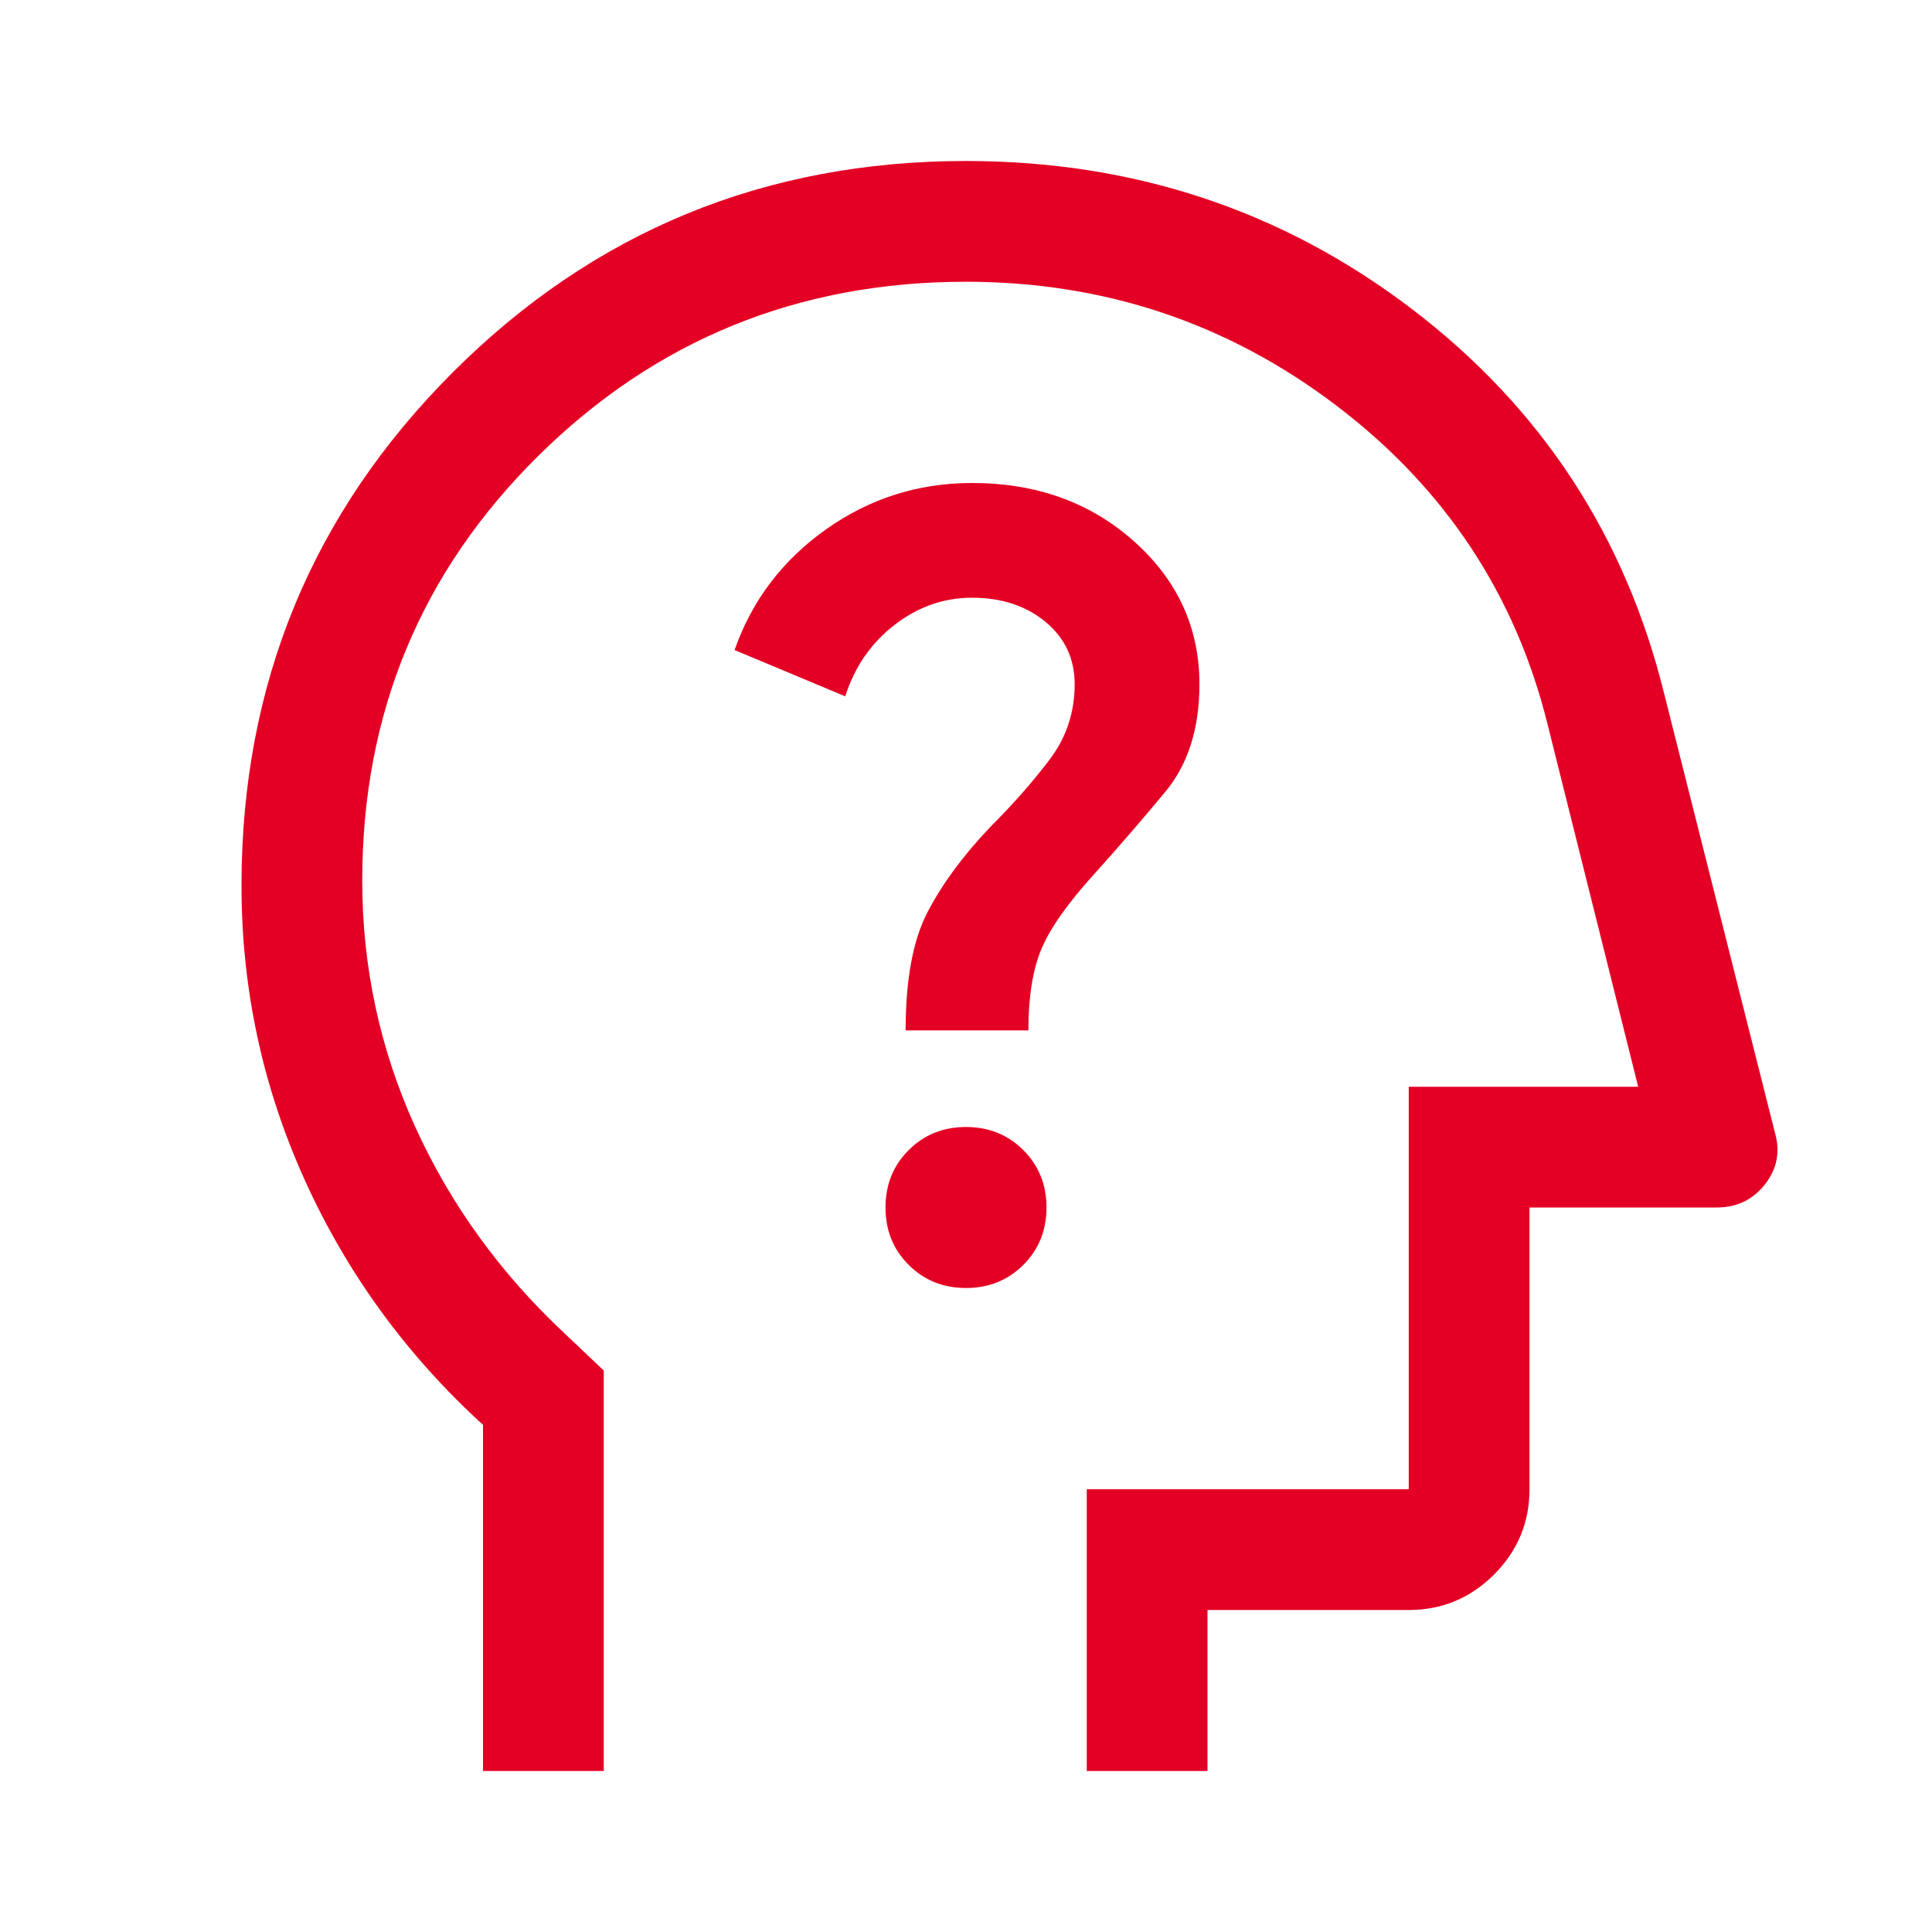 <?xml version="1.0" encoding="UTF-8"?> <svg xmlns="http://www.w3.org/2000/svg" width="48" height="48" viewBox="0 0 48 48" fill="none"> <path d="M12 44V35.4C10.1 33.667 8.625 31.642 7.575 29.325C6.525 27.008 6 24.567 6 22C6 17 7.75 12.75 11.25 9.25C14.75 5.75 19 4 24 4C28.167 4 31.858 5.225 35.075 7.675C38.292 10.125 40.383 13.317 41.35 17.25L44.1 28.15C44.233 28.617 44.15 29.042 43.85 29.425C43.55 29.808 43.15 30 42.65 30H38V37C38 37.825 37.706 38.531 37.119 39.119C36.531 39.706 35.825 40 35 40H30V44H27V37H35V27H40.7L38.45 18C37.65 14.767 35.9 12.125 33.2 10.075C30.5 8.025 27.433 7 24 7C19.833 7 16.292 8.442 13.375 11.325C10.458 14.208 9 17.726 9 21.877C9 24.024 9.439 26.064 10.316 27.997C11.194 29.929 12.438 31.647 14.05 33.15L15 34.05V44H12ZM24 32C24.567 32 25.042 31.808 25.425 31.425C25.808 31.042 26 30.567 26 30C26 29.433 25.808 28.958 25.425 28.575C25.042 28.192 24.567 28 24 28C23.433 28 22.958 28.192 22.575 28.575C22.192 28.958 22 29.433 22 30C22 30.567 22.192 31.042 22.575 31.425C22.958 31.808 23.433 32 24 32ZM22.5 25.6H25.55C25.55 24.767 25.658 24.092 25.875 23.575C26.092 23.058 26.533 22.433 27.2 21.7C27.8 21.033 28.383 20.358 28.95 19.675C29.517 18.992 29.8 18.1 29.8 17C29.8 15.6 29.258 14.417 28.175 13.45C27.092 12.483 25.75 12 24.15 12C22.817 12 21.608 12.383 20.525 13.15C19.442 13.917 18.683 14.917 18.25 16.15L21 17.3C21.233 16.567 21.642 15.975 22.225 15.525C22.808 15.075 23.45 14.85 24.15 14.85C24.883 14.85 25.492 15.05 25.975 15.45C26.458 15.85 26.7 16.367 26.7 17C26.7 17.7 26.492 18.325 26.075 18.875C25.658 19.425 25.167 19.983 24.6 20.55C23.933 21.25 23.417 21.95 23.05 22.65C22.683 23.35 22.5 24.333 22.5 25.6Z" fill="#E40024"></path> </svg> 